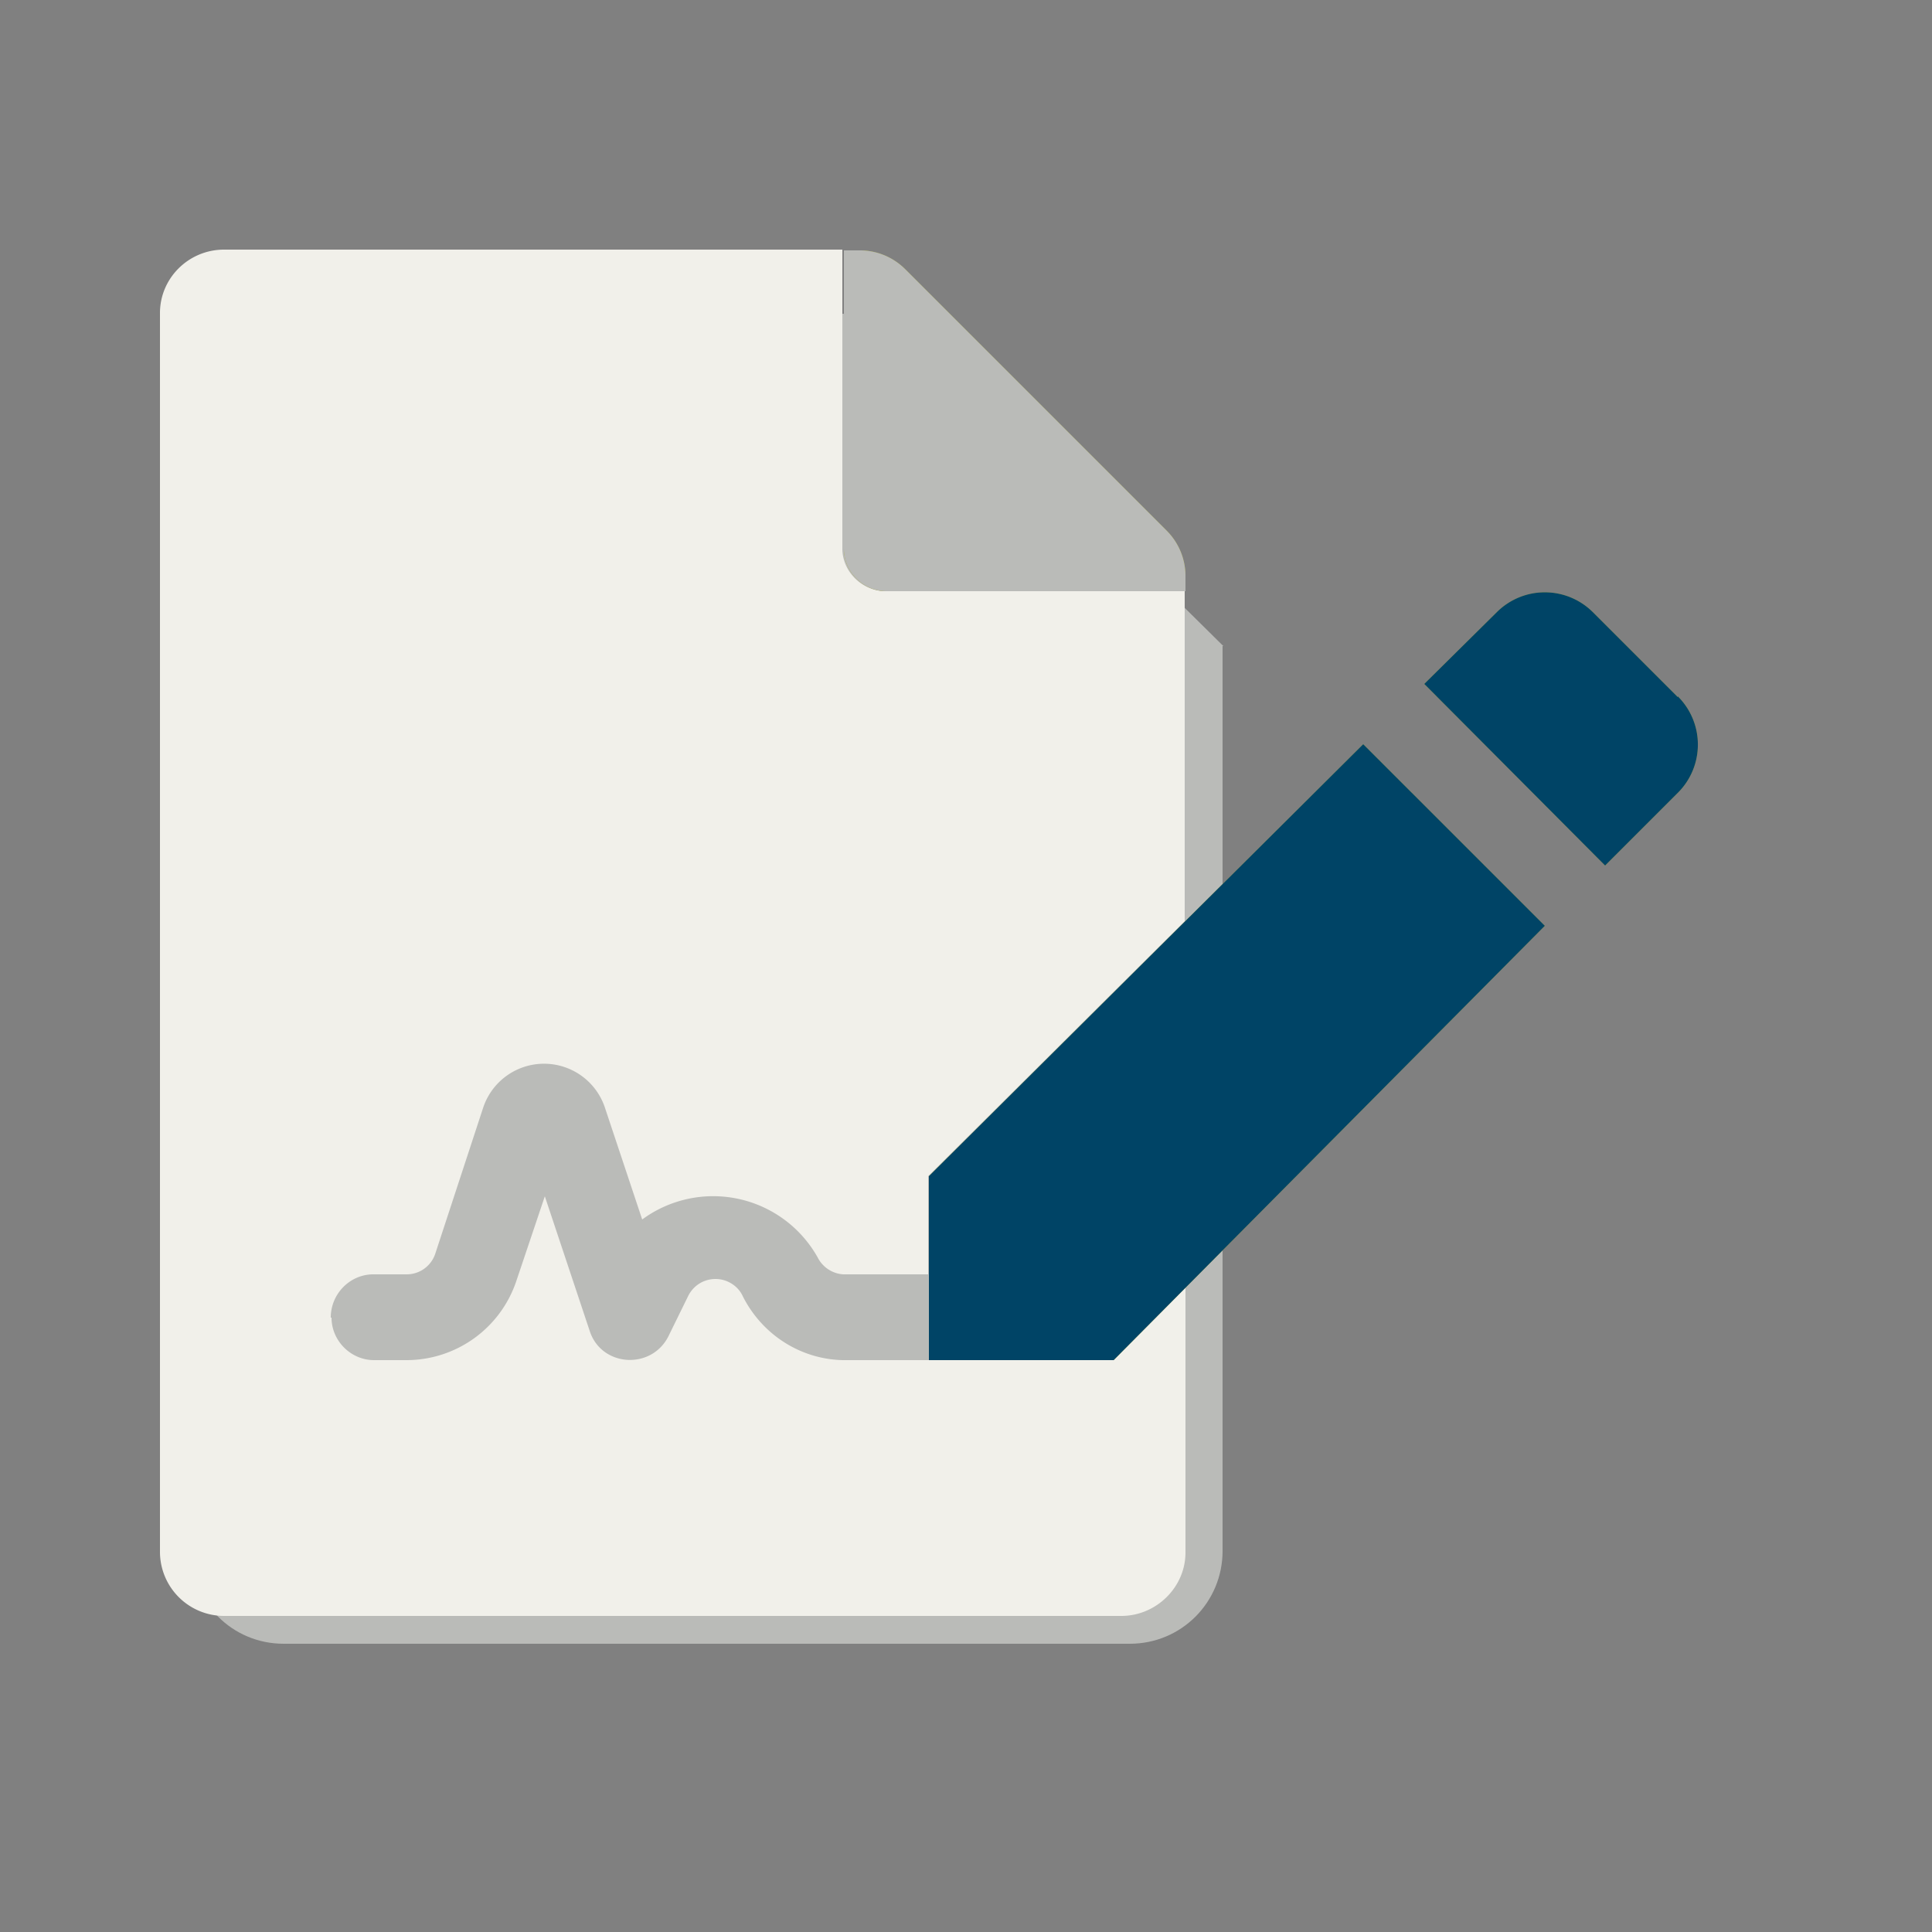 <svg viewBox="0 0 25 25" xmlns="http://www.w3.org/2000/svg" xml:space="preserve" style="fill-rule:evenodd;clip-rule:evenodd;stroke-linejoin:round;stroke-miterlimit:2"><rect x="0" y="0" width="25" height="25" fill="#808080" stroke="none"/><path style="fill:none" d="M.02.07h24v24h-24z"/><path d="m15.83 8.36-4.35-4.3H3.67c-.67 0-1.2.54-1.2 1.2v14.8c0 .67.53 1.21 1.2 1.21h10.95c.67 0 1.2-.54 1.2-1.2V8.36Z" style="fill:#babbb8"/><path style="fill:#babbb8" d="M3.58 10.42h9.95v10.5H3.58z"/><path d="M4.29 17.05c0 .3.25.55.55.55h.43a1.5 1.5 0 0 0 1.41-1.02l.37-1.1.58 1.74c.15.47.8.51 1.02.07l.26-.53c.07-.13.2-.21.35-.21.15 0 .29.09.35.22.25.5.75.82 1.3.83h3.5l.93-.94v3.43c0 .45-.38.82-.83.82H2.9a.83.83 0 0 1-.83-.82V4.05c0-.45.37-.82.83-.82h8V7.1c0 .3.26.55.56.55h3.87v4.27l-3.32 3.3v1.27h-1.1a.4.4 0 0 1-.33-.22 1.55 1.55 0 0 0-2.27-.49l-.48-1.44a.83.83 0 0 0-1.58 0l-.62 1.89a.39.39 0 0 1-.37.26h-.43c-.3 0-.55.25-.55.56Z" style="fill:#f1f0ea;fill-rule:nonzero"/><path d="M15.34 7.44a.83.83 0 0 0-.25-.58l-3.38-3.38a.83.83 0 0 0-.58-.24h-.21V7.1c0 .3.25.55.55.55h3.87v-.2Zm-3.32 7.78v2.38h2.39l5.58-5.62-2.35-2.35-5.62 5.59Zm9.69-6.2-1.1-1.1a.88.88 0 0 0-1.24 0l-.94.93 2.34 2.35.94-.94a.88.88 0 0 0 0-1.25Z" style="fill:#aaaf37;fill-rule:nonzero"/><path d="M15.34 7.44a.83.83 0 0 0-.25-.58l-3.38-3.38a.83.83 0 0 0-.58-.24h-.21V7.1c0 .3.25.55.55.55h3.87v-.2Z" style="fill:#babbb8;fill-rule:nonzero"/><path d="M12.02 15.22v2.38h2.39l5.58-5.62-2.35-2.35-5.62 5.59Zm9.69-6.2-1.1-1.1a.88.88 0 0 0-1.24 0l-.94.93 2.34 2.35.94-.94a.88.88 0 0 0 0-1.25Z" style="fill:#046;fill-rule:nonzero"/></svg>